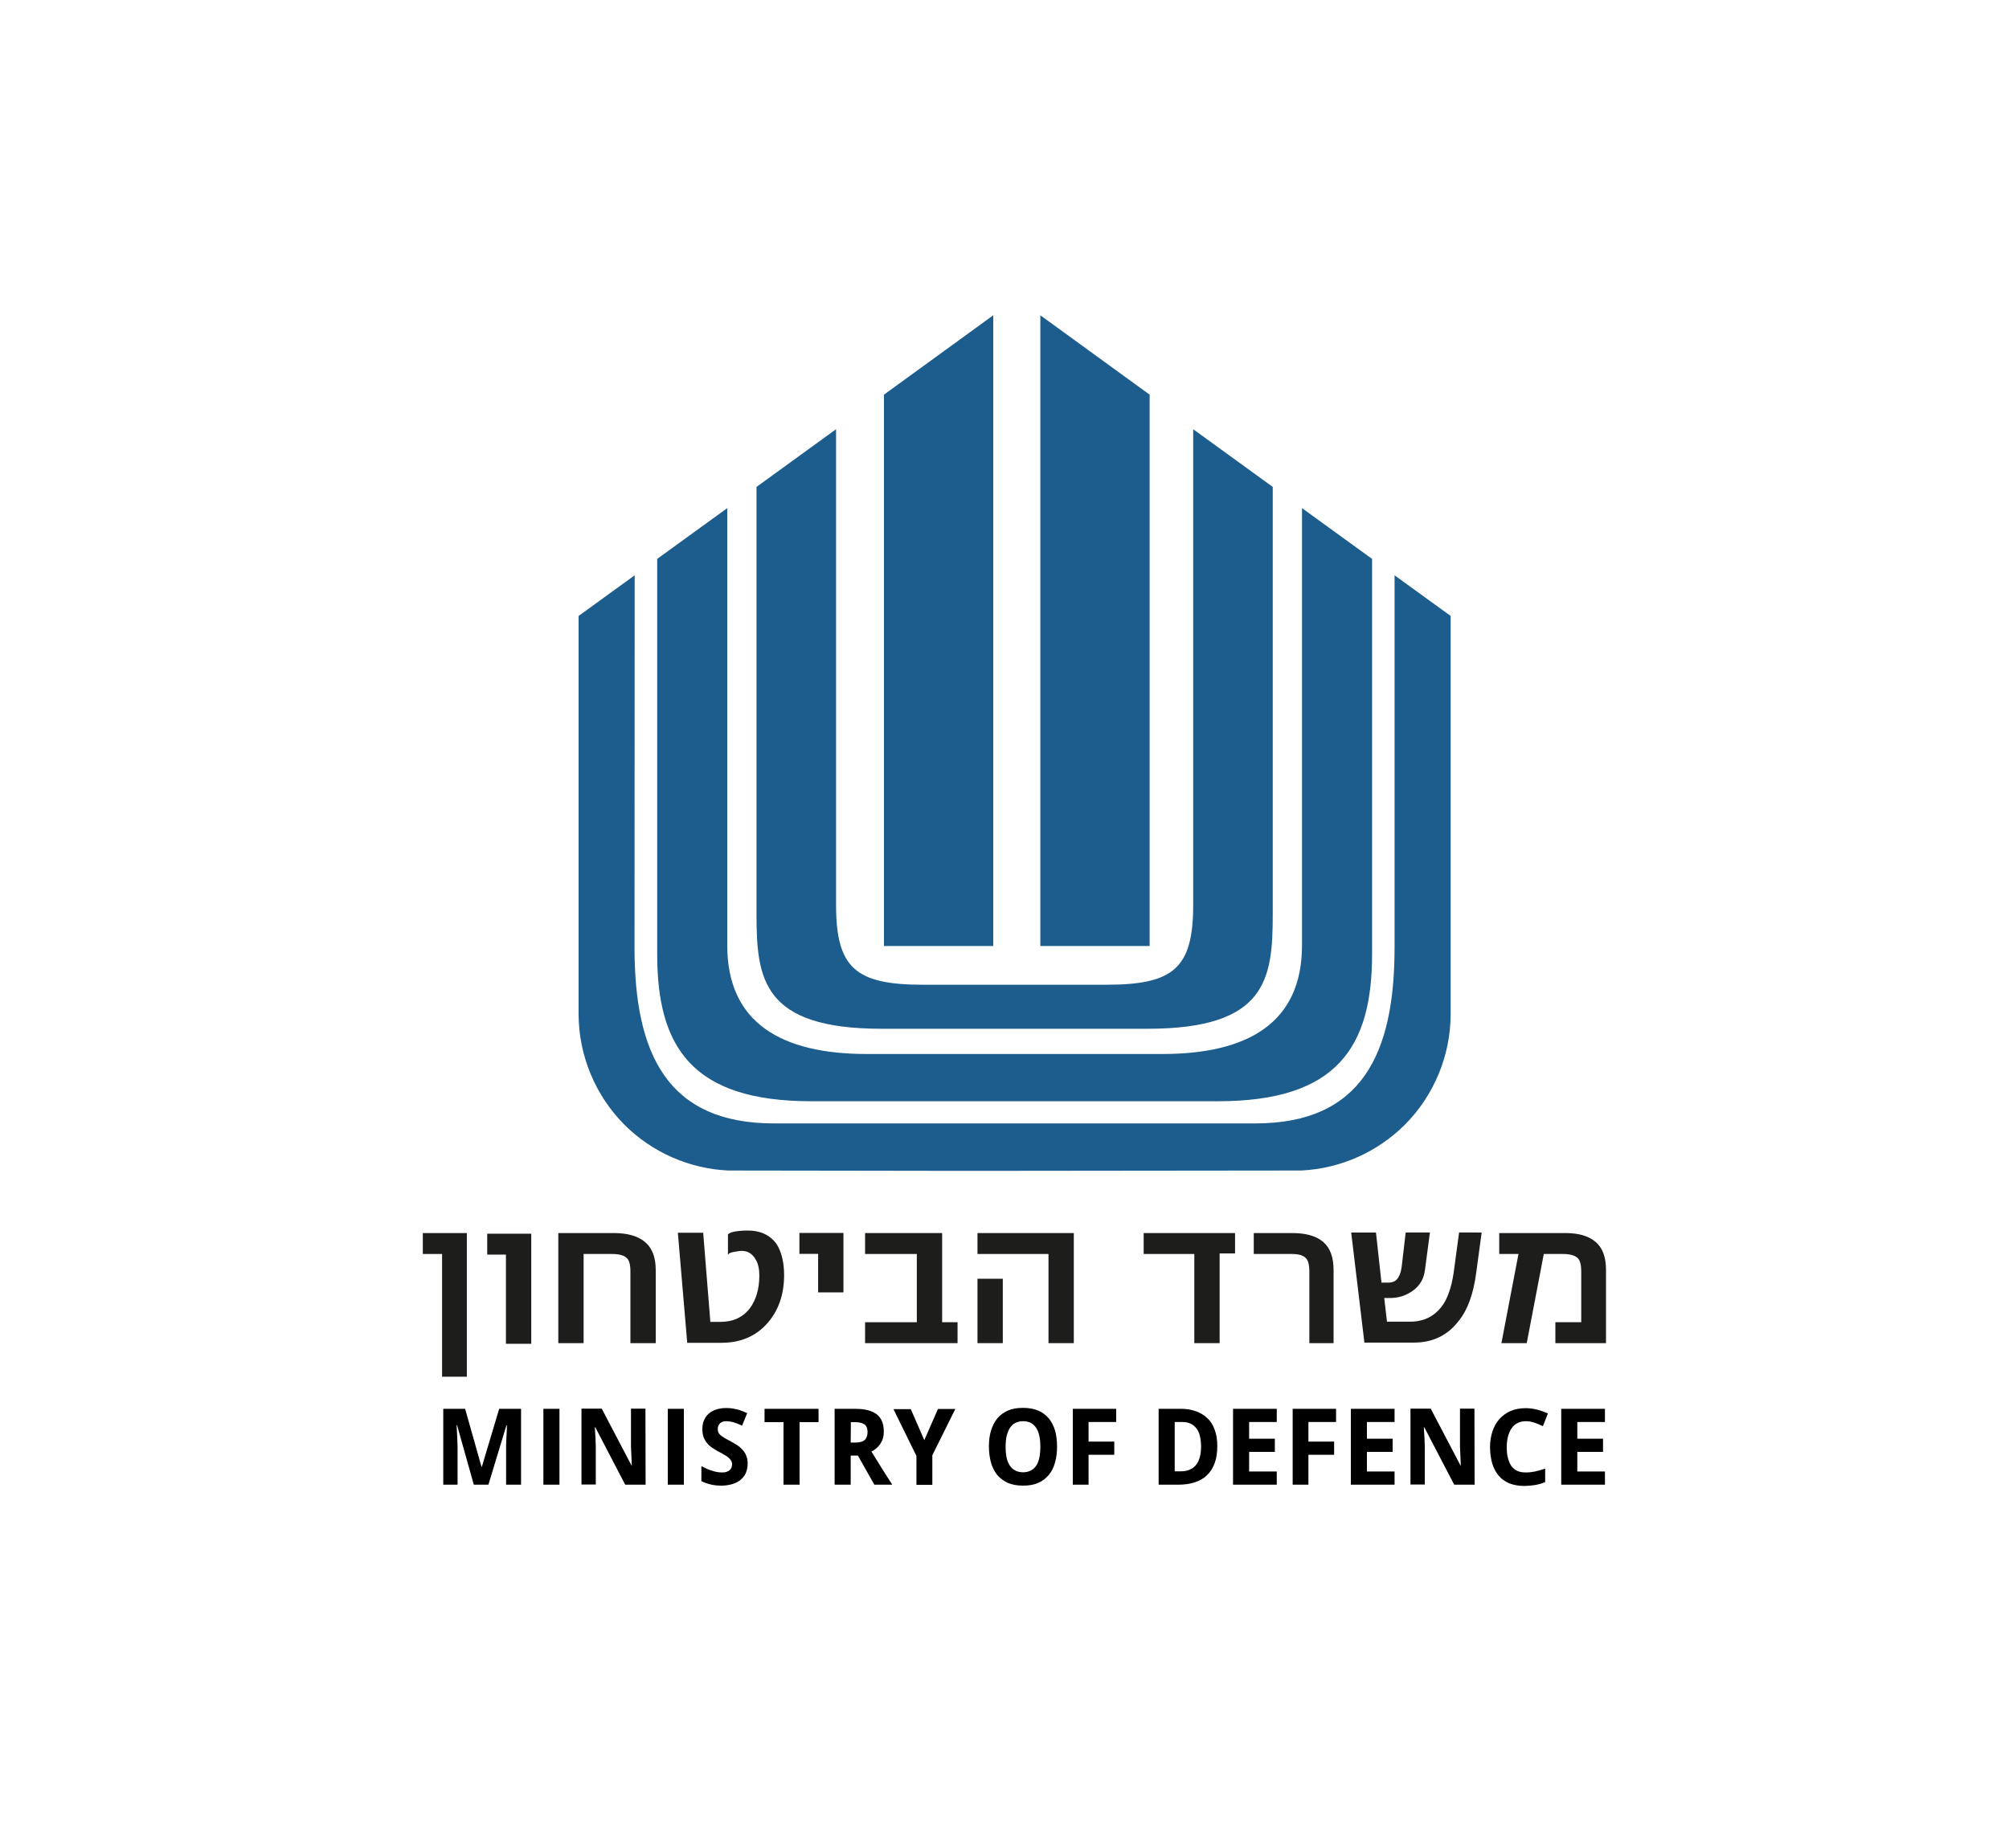 <?xml version="1.0" encoding="utf-8"?>
<!-- Generator: Adobe Illustrator 26.0.3, SVG Export Plug-In . SVG Version: 6.00 Build 0)  -->
<svg version="1.1" id="Layer_1" xmlns="http://www.w3.org/2000/svg" xmlns:xlink="http://www.w3.org/1999/xlink" x="0px" y="0px"
	 viewBox="0 0 125 115" style="enable-background:new 0 0 125 115;" xml:space="preserve">
<style type="text/css">
	.st0{fill:#1C5D8E;}
	.st1{fill:#1D1D1B;}
	.st2{clip-path:url(#SVGID_00000026857356230326654120000011628844597329443237_);}
</style>
<g>
	<path id="polygon7-9" class="st0" d="M61.8,19.62L55,24.56v34.31h6.8L61.8,19.62z M64.73,19.62v39.25h6.8V24.56L64.73,19.62z
		 M52.02,26.71l-4.95,3.59v26.57c0,4.03,0.35,7.15,7.79,7.15h6.71h1.33h8.5c7.44,0,7.79-3.12,7.79-7.15V30.3l-4.95-3.59v29.61
		c0,3.95-1.24,4.96-5.41,4.96H62.9h-1.33h-4.14c-4.17,0-5.41-1.02-5.41-4.96L52.02,26.71z M45.25,31.62l-4.36,3.16v24.6
		c0,5.75,2.14,9.15,9.59,9.15h16.11h9.19c7.44,0,9.59-3.4,9.59-9.15v-24.6l-4.36-3.16v27.21c0,4.84-3.39,6.76-8.69,6.76h-5.73H53.94
		c-5.3,0-8.69-1.92-8.69-6.76L45.25,31.62z M39.49,35.8L36,38.33v24.74v0.04c0,0,0,0,0,0.01c0.01,2.58,1.04,5.05,2.86,6.88
		c1.72,1.71,4.01,2.72,6.43,2.84l13.89,0.02v0l1.44,0l1.08,0v0l19.27-0.02c2.42-0.12,4.71-1.13,6.43-2.84
		c1.82-1.82,2.85-4.3,2.86-6.88c0,0,0,0,0-0.01v-0.04V38.33l-3.49-2.53v23.17c0,6.62-2.05,10.94-8.67,10.94H61.7H48.15
		c-6.62,0-8.67-4.32-8.67-10.94L39.49,35.8z"/>
	<path id="path827" d="M29.48,92.39l-1.04-3.7h-0.03c0.01,0.2,0.02,0.39,0.03,0.57c0,0.08,0.01,0.16,0.01,0.25
		c0,0.08,0.01,0.17,0.01,0.25c0,0.08,0.01,0.16,0.01,0.24c0,0.08,0,0.14,0,0.2v2.19h-0.89v-4.72h1.36l1.02,3.61h0.02l1.08-3.61h1.36
		v4.72h-0.93v-2.23c0-0.06,0-0.12,0-0.19c0-0.07,0-0.15,0.01-0.23c0-0.08,0-0.16,0.01-0.24c0-0.08,0.01-0.16,0.01-0.24
		c0.01-0.18,0.02-0.37,0.02-0.56h-0.03l-1.12,3.69L29.48,92.39z"/>
	<path id="path931" d="M34.81,92.39h-1v-4.72h1V92.39z"/>
	<path id="path829" d="M42.55,92.39h-1v-4.72h1V92.39z"/>
	<path id="path831" d="M40.17,92.39H38.9l-1.86-3.57h-0.03c0.01,0.17,0.02,0.33,0.03,0.49c0.01,0.14,0.02,0.29,0.02,0.44
		c0.01,0.15,0.01,0.29,0.01,0.41v2.22h-0.89v-4.72h1.26l1.85,3.53h0.02c-0.01-0.16-0.01-0.32-0.02-0.48c0-0.07-0.01-0.14-0.01-0.21
		c0-0.07,0-0.15-0.01-0.22c0-0.07,0-0.14-0.01-0.21c0-0.07,0-0.13,0-0.18v-2.23h0.9L40.17,92.39z"/>
	<path id="path835" d="M46.52,91.08c0,0.21-0.04,0.4-0.11,0.57c-0.07,0.17-0.18,0.31-0.32,0.43c-0.14,0.12-0.31,0.21-0.51,0.27
		c-0.2,0.06-0.43,0.1-0.69,0.1c-0.23,0-0.45-0.02-0.66-0.07c-0.21-0.05-0.41-0.12-0.59-0.21v-0.93c0.1,0.05,0.21,0.1,0.31,0.15
		c0.11,0.05,0.21,0.09,0.32,0.12c0.11,0.04,0.22,0.07,0.33,0.09c0.11,0.02,0.22,0.03,0.33,0.03c0.11,0,0.2-0.01,0.28-0.04
		c0.08-0.03,0.14-0.06,0.19-0.1c0.05-0.05,0.09-0.1,0.11-0.16c0.02-0.06,0.04-0.13,0.04-0.2c0-0.09-0.02-0.17-0.06-0.23
		c-0.04-0.07-0.09-0.13-0.16-0.19c-0.07-0.06-0.15-0.12-0.25-0.17c-0.09-0.06-0.2-0.12-0.32-0.18c-0.1-0.05-0.21-0.11-0.33-0.19
		c-0.12-0.07-0.24-0.16-0.35-0.27c-0.11-0.11-0.2-0.24-0.27-0.39c-0.07-0.15-0.11-0.34-0.11-0.56c0-0.21,0.03-0.4,0.1-0.56
		c0.07-0.17,0.17-0.31,0.3-0.42c0.13-0.12,0.29-0.2,0.47-0.26c0.19-0.06,0.39-0.09,0.62-0.09c0.11,0,0.22,0.01,0.33,0.02
		c0.11,0.02,0.22,0.04,0.32,0.06c0.11,0.03,0.22,0.06,0.32,0.1c0.11,0.04,0.22,0.09,0.33,0.14l-0.32,0.78
		c-0.1-0.05-0.19-0.09-0.27-0.12c-0.08-0.03-0.17-0.06-0.25-0.09c-0.08-0.02-0.16-0.04-0.24-0.05c-0.08-0.01-0.15-0.02-0.23-0.02
		c-0.17,0-0.3,0.05-0.39,0.14c-0.09,0.09-0.13,0.21-0.13,0.35c0,0.08,0.01,0.15,0.04,0.21c0.03,0.06,0.07,0.12,0.13,0.17
		c0.06,0.05,0.14,0.11,0.23,0.16c0.09,0.06,0.21,0.12,0.34,0.19c0.16,0.09,0.31,0.17,0.45,0.26c0.14,0.09,0.25,0.19,0.35,0.3
		c0.1,0.11,0.18,0.23,0.23,0.37C46.49,90.73,46.52,90.9,46.52,91.08L46.52,91.08z"/>
	<path id="path837" d="M49.75,92.39h-1v-3.89h-1.18v-0.83h3.36v0.83h-1.18V92.39z"/>
	<path id="path839" d="M52.93,89.77h0.27c0.28,0,0.48-0.05,0.6-0.16c0.12-0.11,0.18-0.28,0.18-0.49c0-0.22-0.06-0.38-0.19-0.48
		c-0.13-0.09-0.33-0.14-0.6-0.14h-0.25L52.93,89.77z M52.93,90.58v1.81h-1v-4.72h1.29c0.6,0,1.05,0.12,1.34,0.35
		c0.29,0.23,0.43,0.59,0.43,1.06c0,0.16-0.02,0.31-0.06,0.44c-0.04,0.13-0.1,0.25-0.17,0.35c-0.07,0.1-0.15,0.19-0.25,0.27
		c-0.09,0.08-0.19,0.14-0.29,0.19c0.24,0.38,0.45,0.72,0.64,1.03c0.08,0.13,0.16,0.25,0.24,0.38c0.08,0.12,0.15,0.23,0.21,0.33
		c0.06,0.1,0.11,0.17,0.15,0.23l0.05,0.09h-1.11l-1.02-1.81L52.93,90.58z"/>
	<path id="path841" d="M57.51,89.62l0.85-1.94h1.08l-1.43,2.88v1.84h-0.99v-1.8l-1.43-2.91h1.08L57.51,89.62z"/>
	<path id="path843" d="M65.77,90.03c0,0.36-0.04,0.69-0.13,0.99c-0.08,0.3-0.21,0.56-0.39,0.77s-0.39,0.38-0.66,0.49
		c-0.26,0.12-0.58,0.17-0.94,0.17c-0.36,0-0.68-0.06-0.94-0.17c-0.26-0.12-0.48-0.28-0.66-0.49c-0.17-0.21-0.3-0.47-0.39-0.77
		c-0.08-0.3-0.13-0.63-0.13-1c0-0.37,0.04-0.7,0.13-0.99c0.09-0.3,0.22-0.55,0.39-0.76c0.17-0.21,0.39-0.37,0.66-0.49
		c0.27-0.12,0.58-0.17,0.95-0.17c0.36,0,0.67,0.06,0.94,0.17c0.26,0.11,0.48,0.28,0.66,0.49c0.17,0.21,0.3,0.47,0.39,0.76
		C65.73,89.33,65.77,89.66,65.77,90.03L65.77,90.03z M62.57,90.03c0,0.25,0.02,0.47,0.06,0.67c0.04,0.2,0.11,0.36,0.2,0.5
		c0.09,0.14,0.2,0.24,0.34,0.31c0.14,0.07,0.3,0.11,0.48,0.11c0.19,0,0.35-0.04,0.49-0.11c0.14-0.07,0.25-0.18,0.34-0.31
		c0.09-0.14,0.15-0.3,0.19-0.5c0.04-0.2,0.06-0.42,0.06-0.67c0-0.25-0.02-0.47-0.06-0.66c-0.04-0.2-0.11-0.37-0.19-0.5
		c-0.09-0.14-0.2-0.24-0.33-0.32c-0.14-0.07-0.3-0.11-0.49-0.11c-0.19,0-0.35,0.04-0.49,0.11c-0.14,0.07-0.25,0.18-0.34,0.32
		c-0.09,0.14-0.15,0.31-0.2,0.5C62.59,89.56,62.57,89.78,62.57,90.03z"/>
	<path id="path845" d="M67.73,92.39h-0.98v-4.72h2.7v0.82h-1.72v1.22h1.6v0.82h-1.6V92.39z"/>
	<path id="path847" d="M75.74,89.99c0,0.4-0.05,0.75-0.16,1.05c-0.11,0.3-0.26,0.55-0.47,0.75c-0.2,0.2-0.46,0.35-0.76,0.45
		c-0.3,0.1-0.64,0.15-1.02,0.15h-1.24v-4.72h1.38c0.35,0,0.66,0.05,0.94,0.15c0.28,0.1,0.52,0.25,0.72,0.44
		c0.2,0.19,0.35,0.43,0.45,0.72C75.69,89.27,75.74,89.61,75.74,89.99L75.74,89.99z M74.73,90.01c0-0.26-0.03-0.49-0.08-0.68
		c-0.05-0.19-0.13-0.35-0.23-0.47c-0.1-0.12-0.22-0.22-0.37-0.28c-0.14-0.06-0.31-0.09-0.5-0.09h-0.46v3.07h0.37
		c0.42,0,0.74-0.13,0.95-0.39C74.62,90.92,74.73,90.53,74.73,90.01L74.73,90.01z"/>
	<path id="path849" d="M79.44,92.39h-2.72v-4.72h2.72v0.82h-1.72v1.04h1.6v0.82h-1.6v1.22h1.72V92.39z"/>
	<path id="path851" d="M81.41,92.39h-0.98v-4.72h2.7v0.82h-1.72v1.22h1.6v0.82h-1.6L81.41,92.39z"/>
	<path id="path853" d="M86.77,92.39h-2.72v-4.72h2.72v0.82h-1.72v1.04h1.6v0.82h-1.6v1.22h1.72V92.39z"/>
	<path id="path855" d="M91.75,92.39h-1.27l-1.86-3.57h-0.03c0.01,0.17,0.02,0.33,0.03,0.49c0.01,0.14,0.02,0.29,0.02,0.44
		c0.01,0.15,0.01,0.29,0.01,0.41v2.22h-0.89v-4.72h1.26l1.85,3.53h0.02c-0.01-0.16-0.01-0.32-0.02-0.48c0-0.07-0.01-0.14-0.01-0.21
		c0-0.07,0-0.15-0.01-0.22c0-0.07,0-0.14-0.01-0.21c0-0.07,0-0.13,0-0.18v-2.23h0.9L91.75,92.39z"/>
	<path id="path857" d="M94.94,88.44c-0.19,0-0.36,0.04-0.51,0.11c-0.15,0.07-0.27,0.18-0.37,0.32c-0.1,0.14-0.17,0.31-0.23,0.51
		c-0.05,0.2-0.08,0.42-0.08,0.67c0,0.25,0.02,0.48,0.07,0.67c0.05,0.2,0.12,0.36,0.21,0.5c0.1,0.13,0.22,0.24,0.37,0.31
		c0.15,0.07,0.33,0.1,0.54,0.1c0.19,0,0.38-0.02,0.57-0.06c0.19-0.04,0.4-0.1,0.63-0.18v0.84c-0.1,0.04-0.21,0.08-0.31,0.11
		c-0.1,0.03-0.2,0.05-0.31,0.07c-0.11,0.02-0.21,0.03-0.33,0.04c-0.11,0.01-0.23,0.02-0.35,0.02c-0.36,0-0.68-0.06-0.95-0.17
		c-0.27-0.12-0.49-0.28-0.66-0.49c-0.17-0.21-0.3-0.46-0.39-0.76c-0.08-0.3-0.13-0.63-0.13-0.99c0-0.36,0.05-0.68,0.15-0.98
		c0.1-0.3,0.24-0.56,0.43-0.77s0.42-0.38,0.69-0.5c0.28-0.12,0.59-0.18,0.95-0.18c0.23,0,0.47,0.03,0.7,0.09
		c0.24,0.06,0.46,0.14,0.68,0.24L96,88.75c-0.18-0.08-0.35-0.16-0.53-0.22C95.29,88.47,95.11,88.44,94.94,88.44L94.94,88.44z"/>
	<path id="path859" d="M99.86,92.39h-2.72v-4.72h2.72v0.82h-1.72v1.04h1.6v0.82h-1.6v1.22h1.72V92.39z"/>
	<g id="g972" transform="matrix(3.425,0,0,-3.425,13.395,212.774)">
		<path id="path974" class="st1" d="M4.57,37.11H4.12v2.23H3.77v0.38h0.8V37.11z"/>
	</g>
	<g id="g976" transform="matrix(3.425,0,0,-3.425,25.931,206.238)">
		<path id="path978" class="st1" d="M2.08,35.8H1.62v1.62H1.28v0.38h0.8V35.8z"/>
	</g>
	<g id="g980" transform="matrix(3.425,0,0,-3.425,-1028.194,2120.396)">
		<g>
			<defs>
				<rect id="SVGID_1_" x="-17.53" y="92.4" width="648.29" height="916.86"/>
			</defs>
			<clipPath id="SVGID_00000111188044830758279350000011992659196584162199_">
				<use xlink:href="#SVGID_1_"  style="overflow:visible;"/>
			</clipPath>
			<g id="g982" style="clip-path:url(#SVGID_00000111188044830758279350000011992659196584162199_);">
				<g id="g988" transform="translate(314.885,558.89)">
					<path id="path990" class="st1" d="M-2.77,35.8h-0.46v1.3c0,0.12-0.02,0.21-0.07,0.25c-0.04,0.04-0.13,0.07-0.26,0.07h-0.52
						V35.8h-0.46v2h1.01c0.24,0,0.42-0.05,0.55-0.15c0.14-0.11,0.21-0.28,0.21-0.52V35.8z"/>
				</g>
				<g id="g992" transform="translate(322.287,562.766)">
					<path id="path994" class="st1" d="M-7.84,33.16c0-0.35-0.1-0.64-0.3-0.87c-0.21-0.24-0.49-0.36-0.84-0.36H-9.6l-0.17,2h0.46
						l0.13-1.62l0.18,0c0.23,0,0.41,0.08,0.54,0.25c0.11,0.15,0.17,0.35,0.17,0.59c0,0.12-0.02,0.22-0.07,0.3
						c-0.06,0.1-0.14,0.15-0.25,0.15c-0.04,0-0.09-0.01-0.15-0.02c-0.06-0.01-0.09-0.03-0.1-0.05v0.37
						c0.03,0.03,0.09,0.05,0.18,0.06c0.09,0.01,0.15,0.01,0.18,0.01c0.23,0,0.4-0.08,0.52-0.24C-7.89,33.59-7.84,33.4-7.84,33.16"/>
				</g>
				<g id="g996" transform="translate(325.685,561.782)">
					<path id="path998" class="st1" d="M-10.16,33.83h-0.46v0.7h-0.34v0.38h0.8V33.83z"/>
				</g>
				<g id="g1000" transform="translate(332.188,558.89)">
					<path id="path1002" class="st1" d="M-14.59,35.8h-1.68v0.38h0.94v1.24h-0.94v0.38h1.4v-1.62h0.28V35.8z"/>
				</g>
				<path id="path1004" class="st1" d="M318.42,594.69h-0.46v1.17h0.46V594.69z M319.71,594.69h-0.46v1.62h-1.29v0.38h1.75V594.69z"
					/>
				<g id="g1006" transform="translate(348.039,563.99)">
					<path id="path1008" class="st1" d="M-25.4,32.33h-0.28V30.7h-0.46v1.62h-0.92v0.38h1.66V32.33z"/>
				</g>
				<g id="g1010" transform="translate(353.379,558.89)">
					<path id="path1012" class="st1" d="M-28.93,35.8h-0.46v1.3c0,0.12-0.02,0.21-0.07,0.25c-0.05,0.05-0.13,0.07-0.26,0.07h-0.68
						v0.38h0.7c0.24,0,0.43-0.05,0.56-0.16c0.13-0.11,0.19-0.28,0.19-0.52V35.8z"/>
				</g>
				<g id="g1014" transform="translate(362.139,565.19)">
					<path id="path1016" class="st1" d="M-35.02,31.51l-0.1-0.74c-0.05-0.37-0.15-0.66-0.32-0.87c-0.2-0.26-0.47-0.39-0.81-0.39
						h-0.9l-0.24,2h0.45l0.1-0.91h0.13c0.08,0,0.14,0.03,0.18,0.1c0.03,0.05,0.05,0.12,0.06,0.21l0.07,0.6h0.44l-0.09-0.68
						c-0.02-0.16-0.09-0.28-0.21-0.37c-0.12-0.09-0.26-0.14-0.42-0.14l-0.11,0l0.05-0.43l0.42,0c0.24,0,0.43,0.09,0.57,0.27
						c0.11,0.14,0.18,0.35,0.22,0.61l0.1,0.74H-35.02z"/>
				</g>
				<g id="g1018" transform="translate(369.278,558.89)">
					<path id="path1020" class="st1" d="M-39.89,35.8h-0.93v0.38h0.47v0.92c0,0.12-0.02,0.21-0.07,0.25
						c-0.04,0.04-0.13,0.07-0.26,0.07h-0.35l-0.31-1.62h-0.46l0.31,1.62h-0.35v0.38h1.2c0.24,0,0.42-0.05,0.55-0.16
						c0.13-0.11,0.19-0.28,0.19-0.51V35.8z"/>
				</g>
			</g>
		</g>
	</g>
</g>
</svg>
